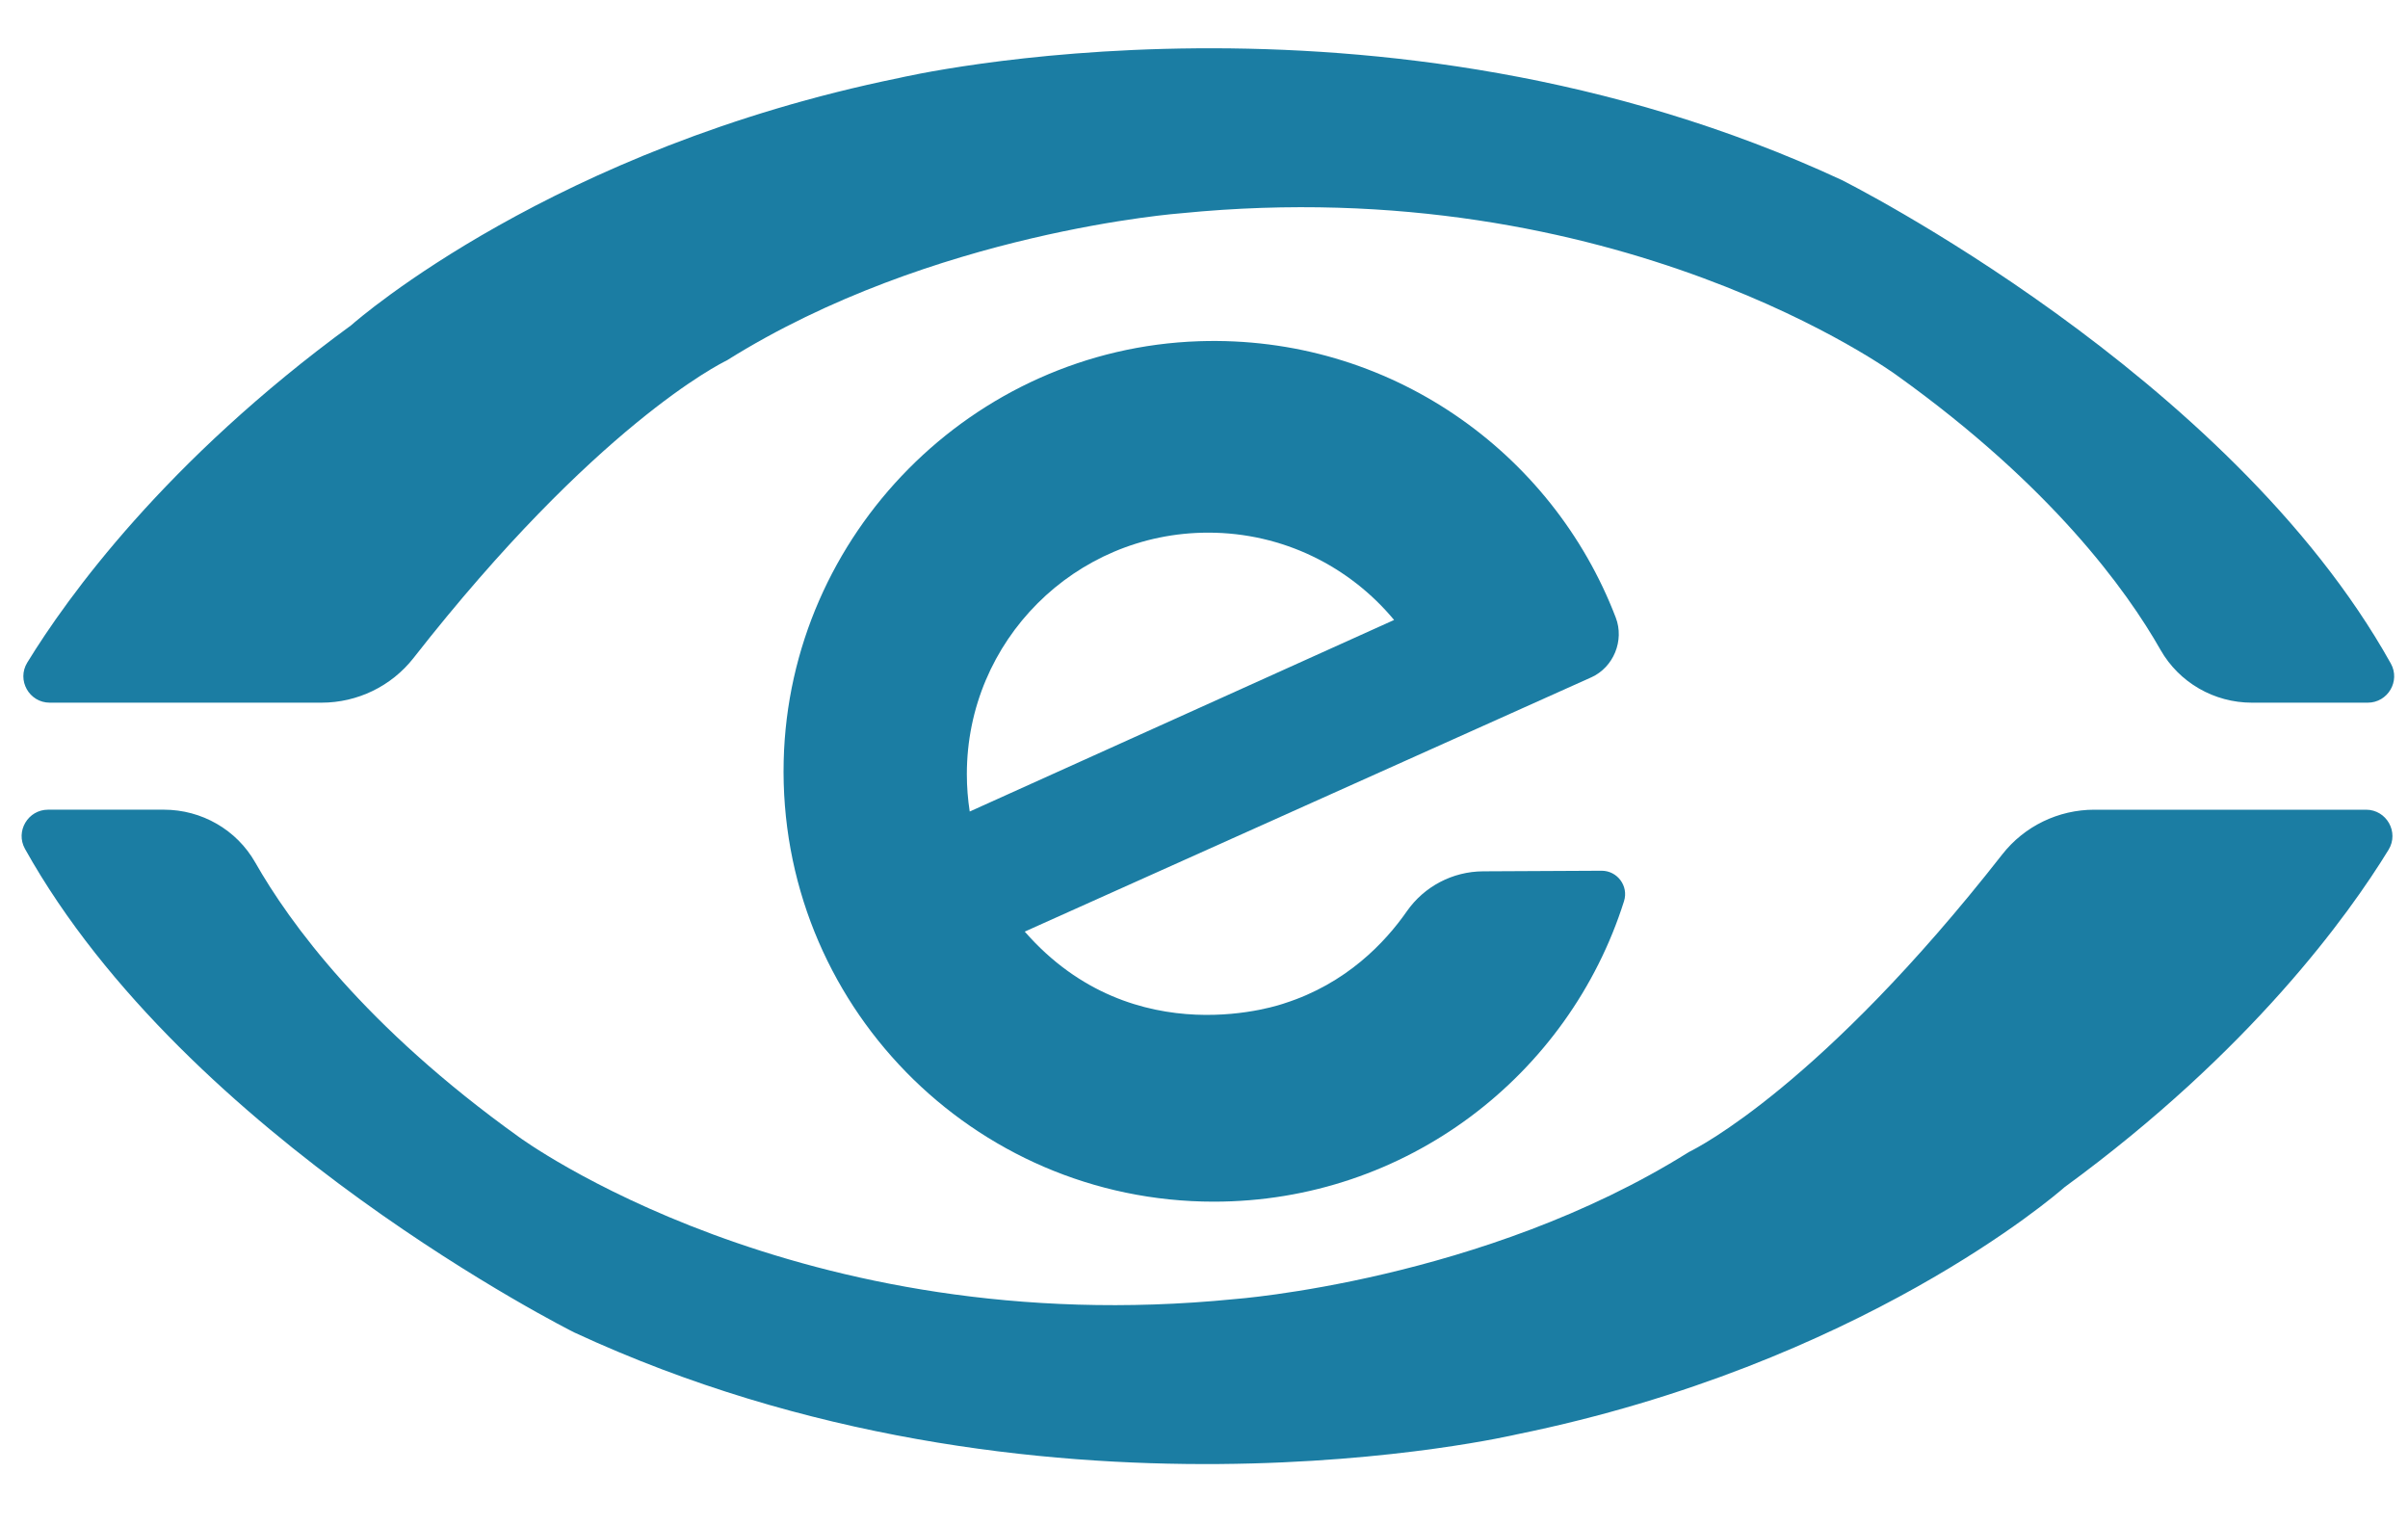 <svg xmlns="http://www.w3.org/2000/svg" xmlns:xlink="http://www.w3.org/1999/xlink" id="Layer_1" x="0px" y="0px" width="150px" height="95px" viewBox="0 0 150 95" xml:space="preserve"><g>	<path fill="#1B7DA3" d="M20.028,43.764H3.1c-1.282,0-2.072-1.405-1.401-2.499c2.496-4.069,8.581-12.535,20.167-21   c0.007-0.005,0.014-0.012,0.022-0.018C22.281,19.901,34.49,9.247,56.007,4.856c0,0,29.857-7.039,58.704,6.348   c0,0,24.137,12.047,34.22,30.123c0.608,1.092-0.189,2.437-1.44,2.437h-7.216c-2.348,0-4.529-1.248-5.691-3.29   c-2.122-3.735-6.814-10.213-16.414-17.089c0,0-17.348-12.808-44.563-10.106c0,0-15.512,1.131-28.331,9.167   c-0.01,0.006-0.019,0.012-0.03,0.016c-0.357,0.173-8.146,4.035-19.483,18.515C24.383,42.74,22.265,43.764,20.028,43.764z"></path>	<path fill="#1B7DA3" d="M130.458,50.43h16.926c1.284,0,2.075,1.405,1.403,2.498c-2.494,4.07-8.579,12.529-20.159,20.996   c-0.014,0.011-0.022,0.019-0.034,0.026c-0.492,0.432-12.691,11.016-34.113,15.386c0,0-29.857,7.039-58.707-6.347   c0,0-24.134-12.046-34.219-30.122c-0.609-1.093,0.191-2.438,1.44-2.438h7.216c2.349,0,4.53,1.247,5.69,3.29   c2.124,3.734,6.816,10.211,16.415,17.088c0,0,17.349,12.81,44.564,10.106c0,0,15.505-1.129,28.321-9.16   c0.017-0.01,0.03-0.018,0.049-0.025c0.46-0.228,8.218-4.133,19.474-18.511C126.102,51.454,128.223,50.43,130.458,50.43z"></path>	<path fill="#1B7DA3" d="M92.387,54.268c-1.894,0.008-3.667,0.937-4.751,2.488c-1.35,1.939-3.766,4.503-7.628,5.733   c0,0-9.321,3.372-16.175-4.467l35.288-15.834c1.392-0.625,2.075-2.298,1.529-3.721c-3.956-10.342-14.133-17.61-25.956-17.215   C60.589,21.724,49.16,33.266,48.818,47.376C48.454,62.481,60.59,74.842,75.612,74.842c11.983,0,22.123-7.867,25.552-18.715   c0.298-0.942-0.414-1.9-1.402-1.896L92.387,54.268z M60.227,48.213c0-8.305,6.733-15.039,15.039-15.039   c4.656,0,8.816,2.117,11.575,5.439l-26.435,11.93C60.289,49.784,60.227,49.007,60.227,48.213z"></path></g></svg>